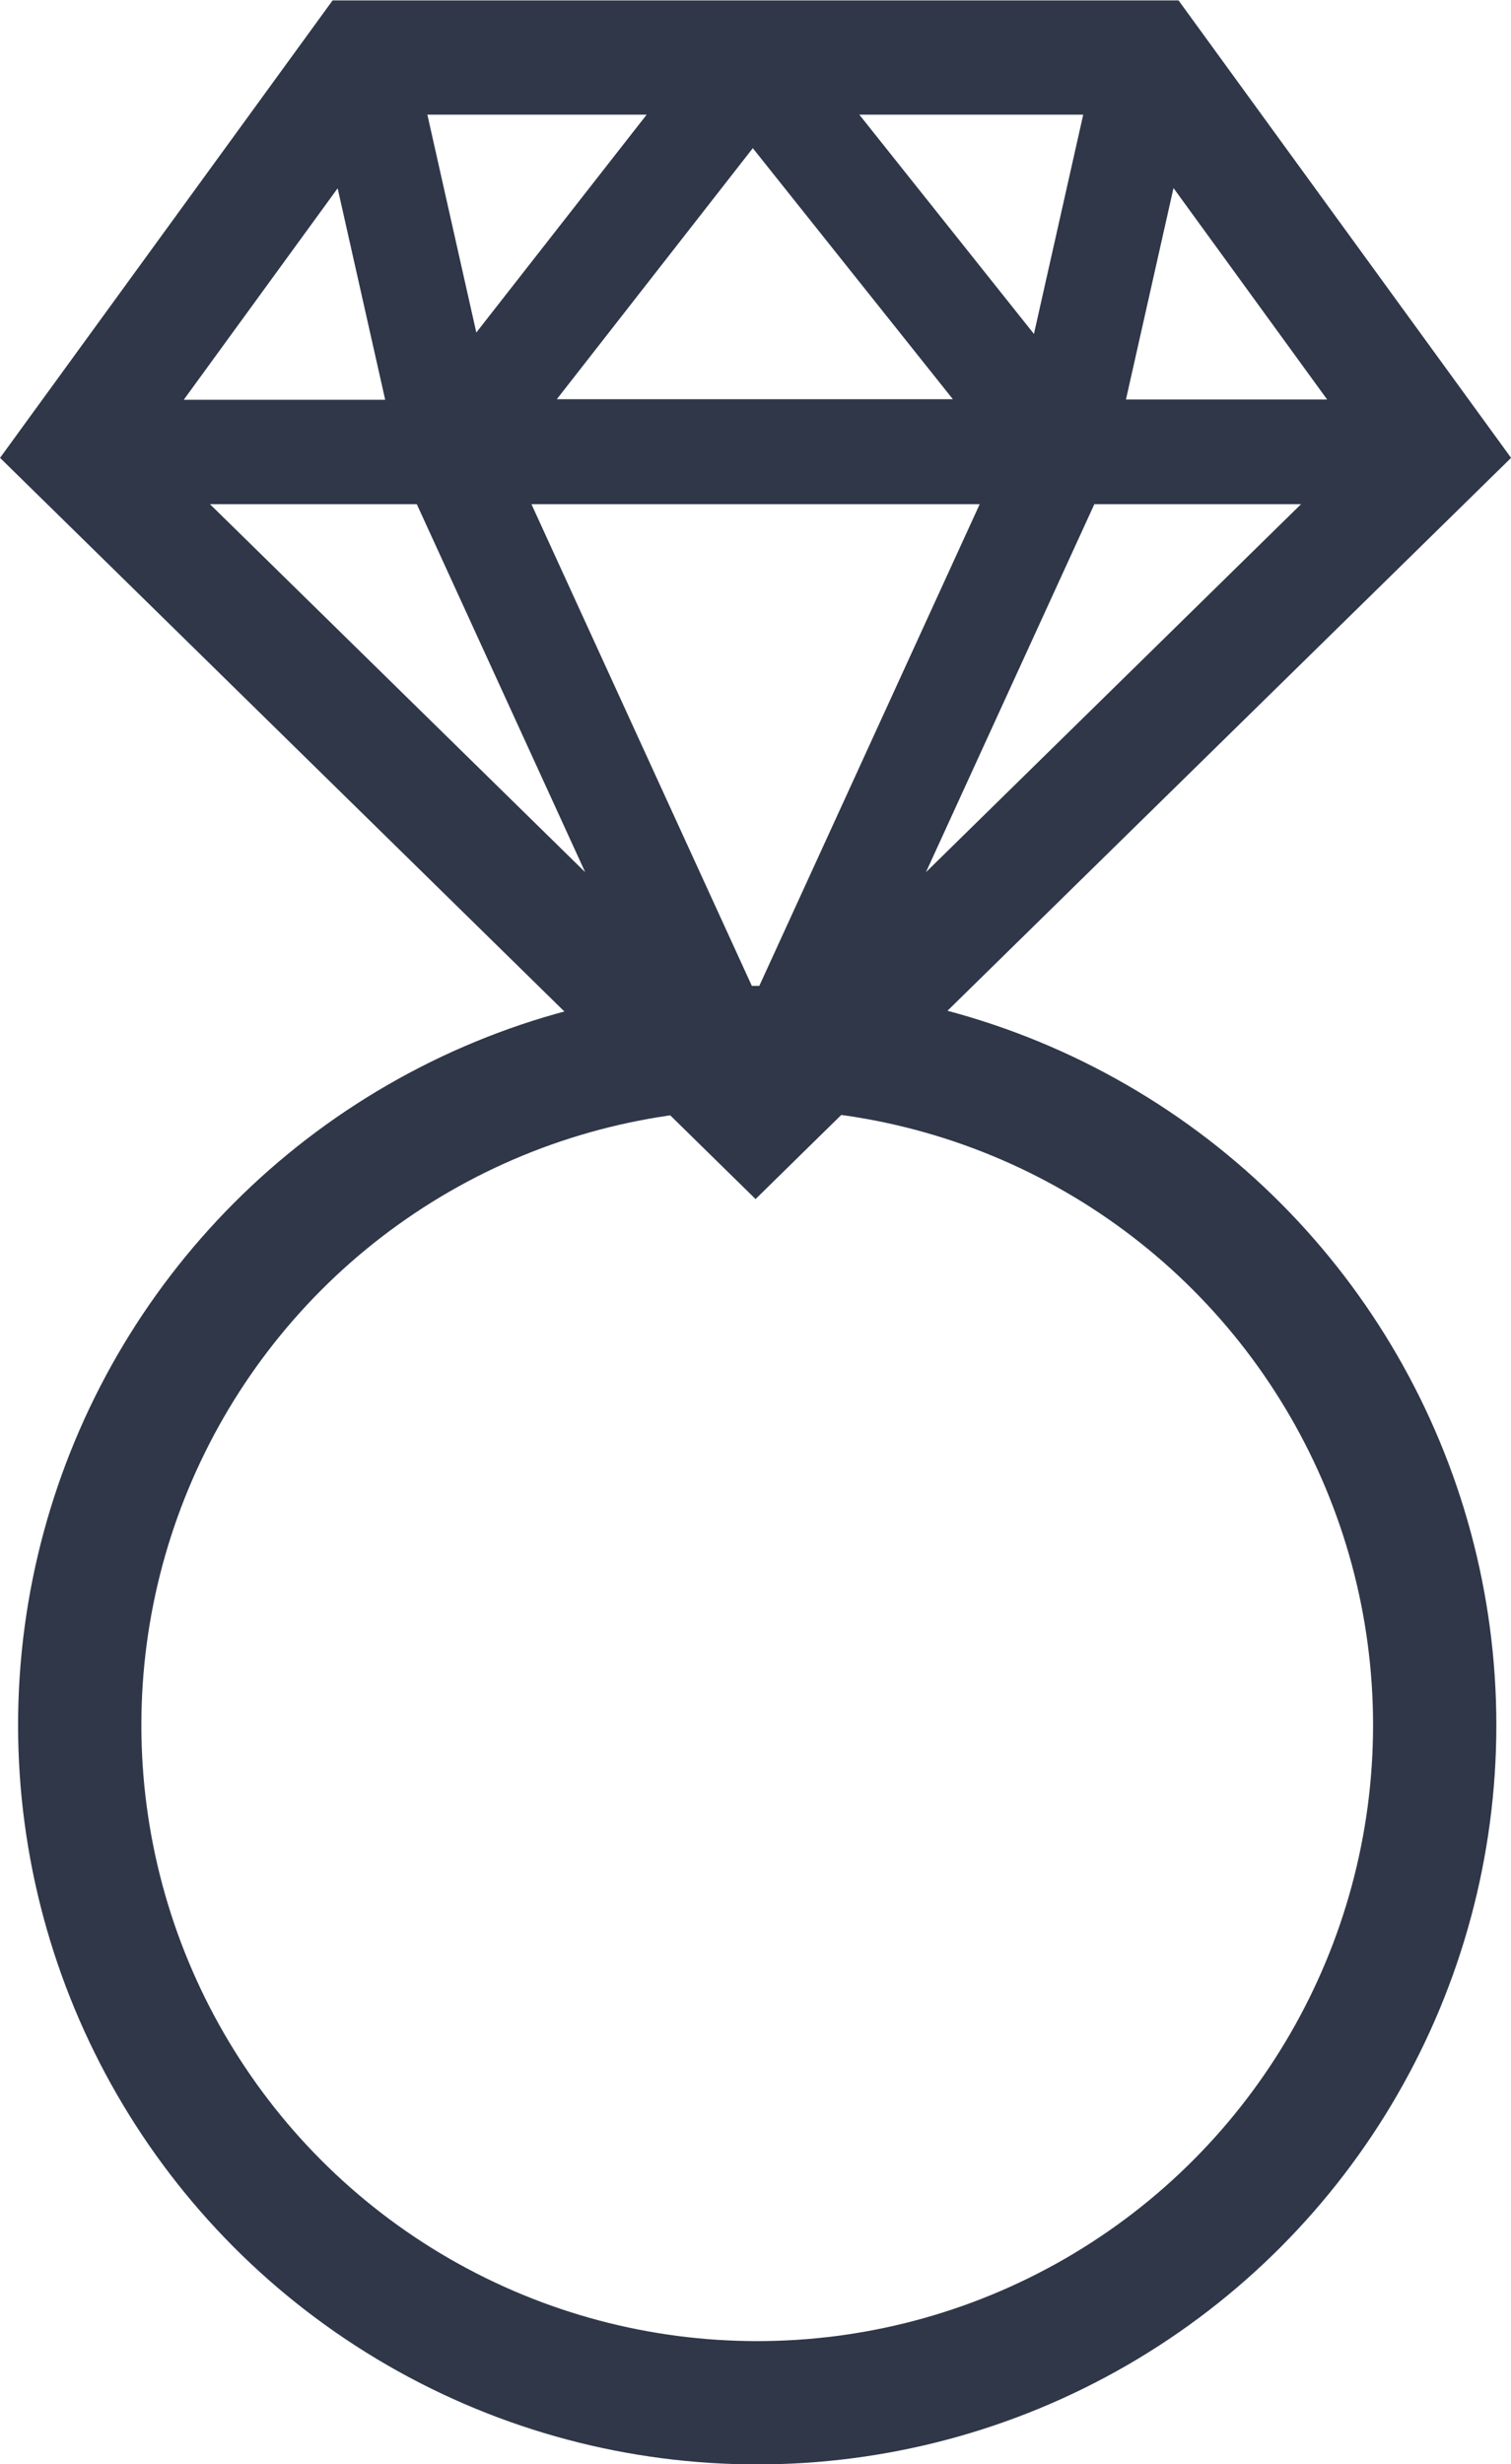<svg xmlns="http://www.w3.org/2000/svg" width="11.031" height="17.987" viewBox="0 0 11.031 17.987"><defs><style>.a{fill:#2f3748;stroke-width:0.2px;}.a,.b{stroke:#2f3748;}.b,.d{fill:none;}.b{stroke-width:0.9px;}.c{stroke:none;}</style></defs><g transform="translate(24718.632 17384.36)"><path class="a" d="M84.1,224.3H81.019l-2.347,3.228,5.384,5.281.222-.218,5.162-5.063L87.093,224.3Zm2.473.634-.433,1.926-1.534-1.926Zm-2.538.183,1.669,2.094H82.4Zm-.569-.183-1.5,1.918h0l-.431-1.918h1.926Zm-2.412.4h0l.423,1.881H79.685Zm.593,2.443,1.481,3.236-3.3-3.236Zm2.409,3.916-1.792-3.916h3.584Zm.928-.68,1.481-3.236h1.818Zm1.651-3.8.423-1.881h0l1.367,1.881Z" transform="translate(-24797.172 -17608.557)"/><g class="b" transform="translate(-24718.5 -17377.164)"><circle class="c" cx="5.396" cy="5.396" r="5.396"/><circle class="d" cx="5.396" cy="5.396" r="4.946"/></g></g></svg>